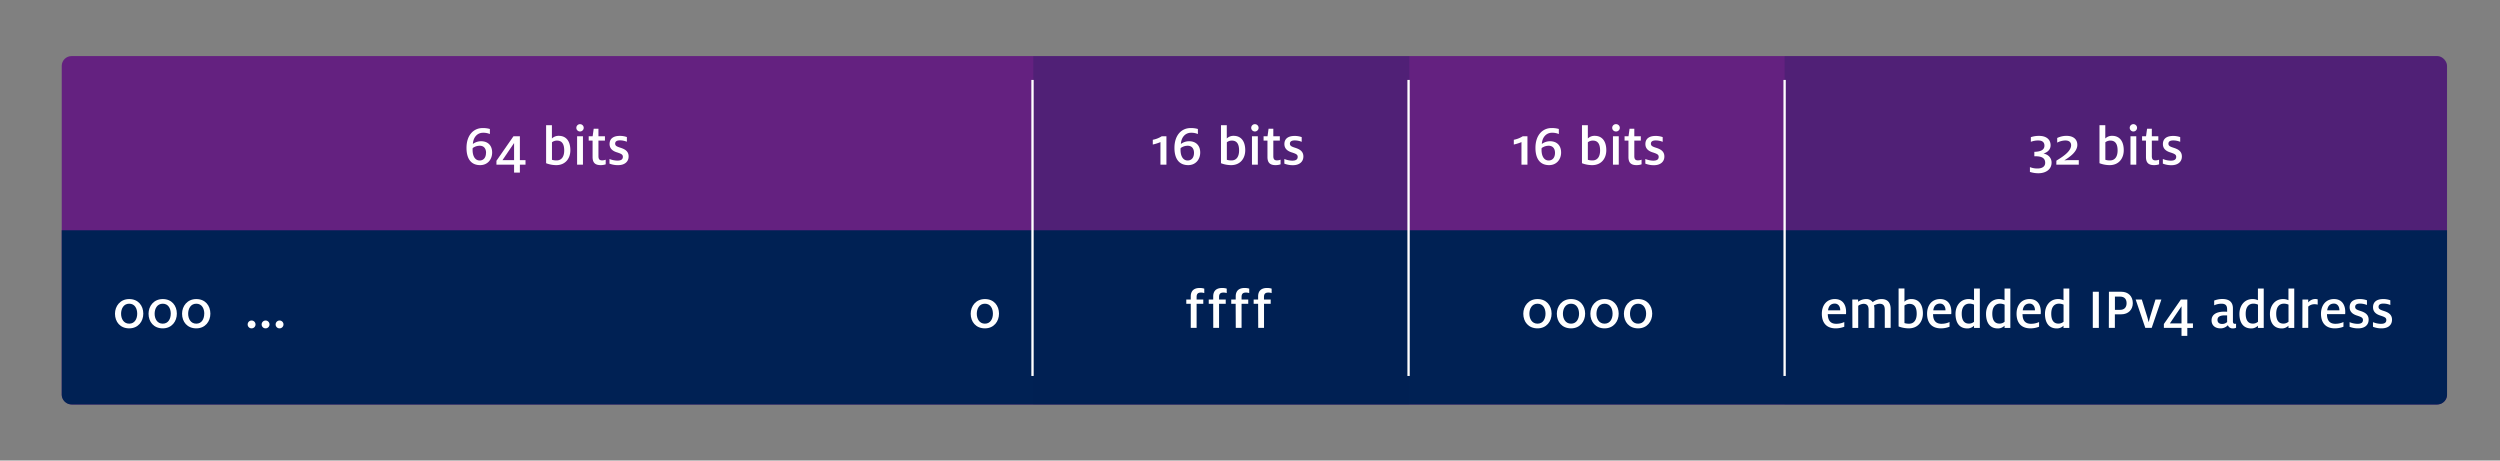<svg xmlns="http://www.w3.org/2000/svg" viewBox="0 0 2154.33 396.85"><rect x="0" y="0" width="2154.33" height="396.85" fill="#808080" stroke="none"/><defs><style>.aca50bf0-5b80-4ba7-82a0-5e98abf38170,.ae8ac1ba-9de7-4e84-9a01-f67090c7b0f2{fill:none;}.b3e9dc6d-db48-410b-84c7-bd94ef5d74e1{fill:#642180;}.bdf515dd-0264-4015-9138-aa2b010b01b6,.ec15c2ab-1662-4d92-b18f-bef3ad83dd05{fill:#002154;}.bdf515dd-0264-4015-9138-aa2b010b01b6{opacity:0.2;}.f26a960d-9652-40c6-acc0-01484963741f{fill:#fff;}.ae8ac1ba-9de7-4e84-9a01-f67090c7b0f2{stroke:#fff;stroke-width:2px;}</style></defs><g id="a74574e5-47fa-4209-a6e9-d67931db528e" data-name="Layer 2"><g id="ad87a72c-a1e8-47f7-b9d0-0419809cd765" data-name="Layer 1"><rect class="aca50bf0-5b80-4ba7-82a0-5e98abf38170" width="2154.33" height="396.85" rx="8.74"/><rect class="b3e9dc6d-db48-410b-84c7-bd94ef5d74e1" x="53.2" y="48.33" width="2055.49" height="300.2" rx="8.5" transform="translate(2161.89 396.85) rotate(180)"/><path class="bdf515dd-0264-4015-9138-aa2b010b01b6" d="M1537.86,48.33H2100a8.64,8.64,0,0,1,8.64,8.64V339.88a8.64,8.64,0,0,1-8.64,8.64H1537.86a0,0,0,0,1,0,0V48.33A0,0,0,0,1,1537.86,48.33Z"/><path class="ec15c2ab-1662-4d92-b18f-bef3ad83dd05" d="M61.7,198.43H2100.19a8.5,8.5,0,0,1,8.5,8.5V348.52a0,0,0,0,1,0,0H53.2a0,0,0,0,1,0,0V206.93A8.5,8.5,0,0,1,61.7,198.43Z" transform="translate(2161.89 546.95) rotate(180)"/><rect class="bdf515dd-0264-4015-9138-aa2b010b01b6" x="890.43" y="48.33" width="324.06" height="300.2" transform="translate(2104.91 396.85) rotate(180)"/><path class="f26a960d-9652-40c6-acc0-01484963741f" d="M1311.1,122.45a37.56,37.56,0,0,1-6.6,2.1v-4.1a21.64,21.64,0,0,0,7.65-3h4.1V141.9h-5.15Z"/><path class="f26a960d-9652-40c6-acc0-01484963741f" d="M1323.15,127.45c0-10.9,6-17.11,13.95-17.11a21,21,0,0,1,6.2.8v4.36a14.42,14.42,0,0,0-5.9-1.11c-4.9,0-8.45,3.86-8.75,9.66a12,12,0,0,1,6.95-2.35c6.05,0,9.65,3.7,9.65,9.75,0,5.8-3.8,10.85-10.35,10.85C1327.2,142.3,1323.15,136.9,1323.15,127.45ZM1340,131.7c0-3.75-2-6.1-5.4-6.1a10.06,10.06,0,0,0-6.1,2,8.34,8.34,0,0,0-.1,1.55c0,5.7,2.35,9.15,6.15,9.15C1338.05,138.25,1340,135.6,1340,131.7Z"/><path class="f26a960d-9652-40c6-acc0-01484963741f" d="M1363.24,140.65V107.89h5.06v11.45a8.14,8.14,0,0,1,5.9-2.29c7.1,0,10,5.55,10,12.4,0,7.05-4.25,12.85-12.15,12.85A24.92,24.92,0,0,1,1363.24,140.65Zm15.61-11c0-4.85-1.5-8.5-6.2-8.5a7,7,0,0,0-4.35,1.45v15.1a13,13,0,0,0,3.85.55C1376.85,138.3,1378.85,134.6,1378.85,129.7Z"/><path class="f26a960d-9652-40c6-acc0-01484963741f" d="M1389.29,110.14a3.15,3.15,0,0,1,3.2-3.15,3.16,3.16,0,1,1,0,6.31A3.16,3.16,0,0,1,1389.29,110.14Zm.65,7.31h5V141.9h-5Z"/><path class="f26a960d-9652-40c6-acc0-01484963741f" d="M1403.29,135.3V121.15h-3.35v-3.7h3.4l.9-6.51h4.1v6.51h5.6v3.7h-5.6v13.4c0,2.55.9,3.65,3.15,3.65a8.52,8.52,0,0,0,3.1-.6v4a13.22,13.22,0,0,1-4.25.7C1405.69,142.3,1403.29,140.4,1403.29,135.3Z"/><path class="f26a960d-9652-40c6-acc0-01484963741f" d="M1417.84,141v-4a19.2,19.2,0,0,0,6.75,1.45c3.2,0,4.75-1.05,4.75-3.3,0-2-1.55-2.6-4.55-3.65-3.6-1-6.9-2.95-6.9-7.35,0-4.85,3.55-7,8.75-7a17.79,17.79,0,0,1,6.15,1v4.06a16.14,16.14,0,0,0-6-1.2c-2.8,0-4.15,1-4.15,2.8s1.25,2.5,4.4,3.5c3.4,1.1,7.2,2.7,7.2,7.55,0,4.7-3.6,7.5-9,7.5A19.54,19.54,0,0,1,1417.84,141Z"/><path class="f26a960d-9652-40c6-acc0-01484963741f" d="M836.48,270.36c0-6.6,4.5-12.65,12.25-12.65s12.15,5.65,12.15,12.6c0,6.6-4.35,12.65-12.15,12.65S836.48,277.31,836.48,270.36Zm19.15-.05c0-4.3-2-8.6-6.9-8.6s-7,4.4-7,8.65,2.15,8.55,7,8.55S855.63,274.61,855.63,270.31Z"/><path class="f26a960d-9652-40c6-acc0-01484963741f" d="M213.43,279.61a3.38,3.38,0,1,1,3.4,3.35A3.33,3.33,0,0,1,213.43,279.61Z"/><path class="f26a960d-9652-40c6-acc0-01484963741f" d="M225.48,279.61a3.38,3.38,0,1,1,3.4,3.35A3.33,3.33,0,0,1,225.48,279.61Z"/><path class="f26a960d-9652-40c6-acc0-01484963741f" d="M237.53,279.61a3.38,3.38,0,1,1,3.4,3.35A3.33,3.33,0,0,1,237.53,279.61Z"/><path class="f26a960d-9652-40c6-acc0-01484963741f" d="M99.09,270.36c0-6.6,4.5-12.65,12.25-12.65s12.15,5.65,12.15,12.6c0,6.6-4.35,12.65-12.15,12.65S99.09,277.31,99.09,270.36Zm19.15-.05c0-4.3-2-8.6-6.9-8.6s-7,4.4-7,8.65,2.15,8.55,7,8.55S118.24,274.61,118.24,270.31Z"/><path class="f26a960d-9652-40c6-acc0-01484963741f" d="M128,270.36c0-6.6,4.5-12.65,12.25-12.65s12.15,5.65,12.15,12.6c0,6.6-4.35,12.65-12.15,12.65S128,277.31,128,270.36Zm19.15-.05c0-4.3-2-8.6-6.9-8.6s-7,4.4-7,8.65,2.15,8.55,7,8.55S147.14,274.61,147.14,270.31Z"/><path class="f26a960d-9652-40c6-acc0-01484963741f" d="M156.89,270.36c0-6.6,4.5-12.65,12.25-12.65s12.15,5.65,12.15,12.6c0,6.6-4.35,12.65-12.15,12.65S156.89,277.31,156.89,270.36Zm19.15-.05c0-4.3-2-8.6-6.9-8.6s-7,4.4-7,8.65,2.15,8.55,7,8.55S176,274.61,176,270.31Z"/><path class="f26a960d-9652-40c6-acc0-01484963741f" d="M1312.67,270.36c0-6.6,4.5-12.65,12.25-12.65s12.15,5.65,12.15,12.6c0,6.6-4.35,12.65-12.15,12.65S1312.67,277.31,1312.67,270.36Zm19.15-.05c0-4.3-2-8.6-6.9-8.6s-7,4.4-7,8.65,2.15,8.55,7,8.55S1331.82,274.61,1331.82,270.31Z"/><path class="f26a960d-9652-40c6-acc0-01484963741f" d="M1341.57,270.36c0-6.6,4.5-12.65,12.25-12.65s12.15,5.65,12.15,12.6c0,6.6-4.35,12.65-12.15,12.65S1341.57,277.31,1341.57,270.36Zm19.15-.05c0-4.3-2-8.6-6.9-8.6s-7,4.4-7,8.65,2.15,8.55,7,8.55S1360.72,274.61,1360.72,270.31Z"/><path class="f26a960d-9652-40c6-acc0-01484963741f" d="M1370.47,270.36c0-6.6,4.5-12.65,12.25-12.65s12.15,5.65,12.15,12.6c0,6.6-4.35,12.65-12.15,12.65S1370.47,277.31,1370.47,270.36Zm19.15-.05c0-4.3-2-8.6-6.9-8.6s-7,4.4-7,8.65,2.15,8.55,7,8.55S1389.62,274.61,1389.62,270.31Z"/><path class="f26a960d-9652-40c6-acc0-01484963741f" d="M1399.37,270.36c0-6.6,4.5-12.65,12.25-12.65s12.15,5.65,12.15,12.6c0,6.6-4.35,12.65-12.15,12.65S1399.37,277.31,1399.37,270.36Zm19.15-.05c0-4.3-2-8.6-6.9-8.6s-7,4.4-7,8.65,2.15,8.55,7,8.55S1418.52,274.61,1418.52,270.31Z"/><path class="f26a960d-9652-40c6-acc0-01484963741f" d="M1749.25,148.15V144a16.86,16.86,0,0,0,6.45,1.2c4,0,6.7-1.6,6.7-4.9,0-4.6-3.84-5.65-8.65-5.65h-.7v-3.8c4.4-.15,8.71-1.1,8.71-5.35,0-2.65-1.56-4.45-5.31-4.45a17.45,17.45,0,0,0-6.4,1.15v-4a21.16,21.16,0,0,1,7.2-1.1c6,0,9.81,3,9.81,8.1,0,3.55-2.41,5.9-6,7.1v.05c4.2.85,6.85,3.85,6.85,7.75,0,5.85-4.9,9.2-11.41,9.2A23.79,23.79,0,0,1,1749.25,148.15Z"/><path class="f26a960d-9652-40c6-acc0-01484963741f" d="M1772.05,138.45c4.75-2.95,12.7-7.8,12.7-13.25,0-2.35-1.4-4.15-5-4.15a15.7,15.7,0,0,0-7,1.85v-4a18.73,18.73,0,0,1,7.9-1.85c6.25,0,9.45,3.15,9.45,7.8,0,5.9-6.3,10.25-11.2,13.35,1.2-.1,2.25-.2,3.2-.2h9.25v3.9h-19.35Z"/><path class="f26a960d-9652-40c6-acc0-01484963741f" d="M1809.2,140.65V107.89h5v11.45a8.14,8.14,0,0,1,5.9-2.29c7.1,0,10,5.55,10,12.4,0,7.05-4.25,12.85-12.15,12.85A24.86,24.86,0,0,1,1809.2,140.65Zm15.6-11c0-4.85-1.5-8.5-6.2-8.5a7,7,0,0,0-4.35,1.45v15.1a13,13,0,0,0,3.85.55C1822.8,138.3,1824.8,134.6,1824.8,129.7Z"/><path class="f26a960d-9652-40c6-acc0-01484963741f" d="M1835.25,110.14a3.15,3.15,0,0,1,3.2-3.15,3.16,3.16,0,1,1-3.2,3.15Zm.65,7.31h5V141.9h-5Z"/><path class="f26a960d-9652-40c6-acc0-01484963741f" d="M1849.25,135.3V121.15h-3.35v-3.7h3.4l.9-6.51h4.1v6.51h5.6v3.7h-5.6v13.4c0,2.55.9,3.65,3.15,3.65a8.52,8.52,0,0,0,3.1-.6v4a13.22,13.22,0,0,1-4.25.7C1851.65,142.3,1849.25,140.4,1849.25,135.3Z"/><path class="f26a960d-9652-40c6-acc0-01484963741f" d="M1863.8,141v-4a19.2,19.2,0,0,0,6.75,1.45c3.2,0,4.75-1.05,4.75-3.3,0-2-1.55-2.6-4.55-3.65-3.6-1-6.9-2.95-6.9-7.35,0-4.85,3.55-7,8.75-7a17.79,17.79,0,0,1,6.15,1v4.06a16.14,16.14,0,0,0-6-1.2c-2.8,0-4.15,1-4.15,2.8s1.25,2.5,4.4,3.5c3.4,1.1,7.2,2.7,7.2,7.55,0,4.7-3.6,7.5-9,7.5A19.54,19.54,0,0,1,1863.8,141Z"/><path class="f26a960d-9652-40c6-acc0-01484963741f" d="M1569.93,270.36c0-7.15,4-12.65,11.2-12.65s9.7,5.45,9.7,11c0,.7,0,1.3-.09,2h-15.66c.05,5,2,8.3,7.2,8.3a16.05,16.05,0,0,0,7-1.5v4.05a20.34,20.34,0,0,1-7.3,1.4C1573.68,283,1569.93,277.86,1569.93,270.36Zm15.85-2.95v-.25c0-2.8-1.55-5.55-4.7-5.55-2.95,0-5.3,1.65-5.8,5.8Z"/><path class="f26a960d-9652-40c6-acc0-01484963741f" d="M1596.18,258.11h5v1.95a11.61,11.61,0,0,1,7-2.35,6.68,6.68,0,0,1,5.6,2.65,12.3,12.3,0,0,1,7.55-2.65c5.75,0,7.91,3.65,7.91,8.65v16.2h-5.06v-15.4c0-3.25-.85-5.4-4.55-5.4a10.45,10.45,0,0,0-4.75,1.45,12.76,12.76,0,0,1,.35,3v16.4h-5V267c0-3.7-1.55-5.2-4.4-5.2a8.67,8.67,0,0,0-4.55,1.7v19.1h-5Z"/><path class="f26a960d-9652-40c6-acc0-01484963741f" d="M1636.08,281.31V248.56h5.05V260a8.14,8.14,0,0,1,5.9-2.3c7.1,0,10,5.55,10,12.4,0,7.05-4.25,12.85-12.15,12.85A24.86,24.86,0,0,1,1636.08,281.31Zm15.6-10.95c0-4.85-1.5-8.5-6.2-8.5a7,7,0,0,0-4.35,1.45v15.1a13,13,0,0,0,3.85.55C1649.68,279,1651.68,275.26,1651.68,270.36Z"/><path class="f26a960d-9652-40c6-acc0-01484963741f" d="M1660.63,270.36c0-7.15,4-12.65,11.2-12.65s9.7,5.45,9.7,11c0,.7,0,1.3-.1,2h-15.65c0,5,2,8.3,7.2,8.3a16.05,16.05,0,0,0,7-1.5v4.05a20.34,20.34,0,0,1-7.3,1.4C1664.38,283,1660.63,277.86,1660.63,270.36Zm15.85-2.95v-.25c0-2.8-1.55-5.55-4.7-5.55-3,0-5.3,1.65-5.8,5.8Z"/><path class="f26a960d-9652-40c6-acc0-01484963741f" d="M1685.13,270.51c0-7.1,4.3-12.8,11.3-12.8a10.63,10.63,0,0,1,4.65,1v-10.1h5v34h-5v-1.95a7.92,7.92,0,0,1-5.9,2.35C1688.48,283,1685.13,278.06,1685.13,270.51Zm15.95,6.8v-14.8a10,10,0,0,0-3.85-.85c-4.55,0-6.75,3.4-6.75,8.65,0,4.75,1.5,8.55,6.15,8.55A6.76,6.76,0,0,0,1701.08,277.31Z"/><path class="f26a960d-9652-40c6-acc0-01484963741f" d="M1711.43,270.51c0-7.1,4.3-12.8,11.3-12.8a10.63,10.63,0,0,1,4.65,1v-10.1h5v34h-5v-1.95a7.92,7.92,0,0,1-5.9,2.35C1714.78,283,1711.43,278.06,1711.43,270.51Zm16,6.8v-14.8a10,10,0,0,0-3.85-.85c-4.55,0-6.75,3.4-6.75,8.65,0,4.75,1.5,8.55,6.15,8.55A6.76,6.76,0,0,0,1727.38,277.31Z"/><path class="f26a960d-9652-40c6-acc0-01484963741f" d="M1737.73,270.36c0-7.15,4-12.65,11.2-12.65s9.7,5.45,9.7,11c0,.7-.05,1.3-.1,2h-15.65c0,5,2,8.3,7.2,8.3a16.05,16.05,0,0,0,7.05-1.5v4.05a20.34,20.34,0,0,1-7.3,1.4C1741.48,283,1737.73,277.86,1737.73,270.36Zm15.85-2.95v-.25c0-2.8-1.55-5.55-4.7-5.55-3,0-5.3,1.65-5.8,5.8Z"/><path class="f26a960d-9652-40c6-acc0-01484963741f" d="M1762.23,270.51c0-7.1,4.3-12.8,11.3-12.8a10.63,10.63,0,0,1,4.65,1v-10.1h5v34h-5v-1.95a7.92,7.92,0,0,1-5.9,2.35C1765.58,283,1762.23,278.06,1762.23,270.51Zm16,6.8v-14.8a10,10,0,0,0-3.85-.85c-4.55,0-6.75,3.4-6.75,8.65,0,4.75,1.5,8.55,6.15,8.55A6.76,6.76,0,0,0,1778.18,277.31Z"/><path class="f26a960d-9652-40c6-acc0-01484963741f" d="M1803.43,251.41h5.2v31.15h-5.2Z"/><path class="f26a960d-9652-40c6-acc0-01484963741f" d="M1817.33,251.41H1828c6.1,0,9.9,4,9.9,9.8,0,5.45-3.65,9.65-10,9.65h-5.45v11.7h-5.2ZM1827,267c3.8,0,5.55-2.4,5.55-5.75s-1.75-5.65-5.55-5.65h-4.5V267Z"/><path class="f26a960d-9652-40c6-acc0-01484963741f" d="M1840.38,258.11h5.3l4.75,15.25c.4,1.35.8,3.1,1.1,4.1h.1c.3-1.1.7-2.75,1.1-4.15l4.7-15.2h5.1l-8.35,24.45h-5.5Z"/><path class="f26a960d-9652-40c6-acc0-01484963741f" d="M1879.88,282.56h-15.2v-3.35l14.65-21.1h5.55v20.55h4.85v3.9h-4.85v6.85h-5Zm0-3.9v-14.6h-.1l-9.9,14.6Z"/><path class="f26a960d-9652-40c6-acc0-01484963741f" d="M1919.83,280.21a8.37,8.37,0,0,1-6.4,2.75c-4.6,0-7.65-2.6-7.65-6.9,0-5.05,4.25-7.5,11-7.5.8,0,1.75.05,2.4.1v-2c0-3.5-1.4-4.95-5-4.95a15.09,15.09,0,0,0-6.15,1.4v-4.1a19,19,0,0,1,7-1.35c5.75,0,9.15,2.45,9.15,8.15V277c0,1.55.7,2.05,1.8,2.05a6.18,6.18,0,0,0,.9-.1v3.5a6.7,6.7,0,0,1-2.85.55A4.22,4.22,0,0,1,1919.83,280.21Zm-.65-2.7v-5.7c-.35,0-1.25-.05-1.9-.05-4.15,0-6.4,1.15-6.4,3.9,0,2.25,1.5,3.5,4,3.5A6.16,6.16,0,0,0,1919.18,277.51Z"/><path class="f26a960d-9652-40c6-acc0-01484963741f" d="M1929.78,270.51c0-7.1,4.3-12.8,11.3-12.8a10.63,10.63,0,0,1,4.65,1v-10.1h5v34h-5v-1.95a7.92,7.92,0,0,1-5.9,2.35C1933.13,283,1929.78,278.06,1929.78,270.51Zm16,6.8v-14.8a10,10,0,0,0-3.85-.85c-4.55,0-6.75,3.4-6.75,8.65,0,4.75,1.5,8.55,6.15,8.55A6.76,6.76,0,0,0,1945.73,277.31Z"/><path class="f26a960d-9652-40c6-acc0-01484963741f" d="M1956.08,270.51c0-7.1,4.3-12.8,11.3-12.8a10.63,10.63,0,0,1,4.65,1v-10.1h5v34h-5v-1.95a7.92,7.92,0,0,1-5.9,2.35C1959.43,283,1956.08,278.06,1956.08,270.51Zm16,6.8v-14.8a10,10,0,0,0-3.85-.85c-4.55,0-6.75,3.4-6.75,8.65,0,4.75,1.5,8.55,6.15,8.55A6.76,6.76,0,0,0,1972,277.31Z"/><path class="f26a960d-9652-40c6-acc0-01484963741f" d="M1984.08,258.11h5v2.55a7.86,7.86,0,0,1,6.15-3,8.42,8.42,0,0,1,2,.3v4.55a10,10,0,0,0-2.55-.35,7.92,7.92,0,0,0-5.6,2.05v18.3h-5.05Z"/><path class="f26a960d-9652-40c6-acc0-01484963741f" d="M2000.07,270.36c0-7.15,4.06-12.65,11.21-12.65s9.7,5.45,9.7,11c0,.7,0,1.3-.1,2h-15.65c0,5,2,8.3,7.2,8.3a16.05,16.05,0,0,0,7-1.5v4.05a20.34,20.34,0,0,1-7.3,1.4C2003.82,283,2000.07,277.86,2000.07,270.36Zm15.86-2.95v-.25c0-2.8-1.55-5.55-4.7-5.55-3,0-5.3,1.65-5.8,5.8Z"/><path class="f26a960d-9652-40c6-acc0-01484963741f" d="M2024.72,281.61v-4a19.21,19.21,0,0,0,6.76,1.45c3.2,0,4.75-1.05,4.75-3.3,0-2.05-1.55-2.6-4.56-3.65-3.6-1.05-6.9-2.95-6.9-7.35,0-4.85,3.55-7.05,8.76-7.05a17.8,17.8,0,0,1,6.15,1.05v4.05a16.19,16.19,0,0,0-6-1.2c-2.81,0-4.16,1-4.16,2.8s1.25,2.5,4.41,3.5c3.4,1.1,7.2,2.7,7.2,7.55s-3.61,7.5-9,7.5A19.55,19.55,0,0,1,2024.72,281.61Z"/><path class="f26a960d-9652-40c6-acc0-01484963741f" d="M2044.87,281.61v-4a19.2,19.2,0,0,0,6.75,1.45c3.2,0,4.75-1.05,4.75-3.3,0-2.05-1.55-2.6-4.55-3.65-3.6-1.05-6.9-2.95-6.9-7.35,0-4.85,3.55-7.05,8.75-7.05a17.66,17.66,0,0,1,6.15,1.05v4.05a16.05,16.05,0,0,0-6-1.2c-2.8,0-4.15,1-4.15,2.8s1.25,2.5,4.4,3.5c3.41,1.1,7.21,2.7,7.21,7.55s-3.6,7.5-9,7.5A19.54,19.54,0,0,1,2044.87,281.61Z"/><line class="ae8ac1ba-9de7-4e84-9a01-f67090c7b0f2" x1="1537.86" y1="68.87" x2="1537.86" y2="323.98"/><path class="f26a960d-9652-40c6-acc0-01484963741f" d="M1000,122.45a37.56,37.56,0,0,1-6.6,2.1v-4.1a21.46,21.46,0,0,0,7.65-3h4.1V141.9H1000Z"/><path class="f26a960d-9652-40c6-acc0-01484963741f" d="M1012.06,127.45c0-10.9,6-17.1,14-17.1a21,21,0,0,1,6.2.8v4.35a14.45,14.45,0,0,0-5.9-1.1c-4.9,0-8.45,3.85-8.75,9.65a12,12,0,0,1,7-2.35c6,0,9.65,3.7,9.65,9.75,0,5.8-3.8,10.85-10.35,10.85C1016.11,142.3,1012.06,136.9,1012.06,127.45Zm16.85,4.25c0-3.75-2-6.1-5.4-6.1a10.06,10.06,0,0,0-6.1,2,8.34,8.34,0,0,0-.1,1.55c0,5.7,2.35,9.15,6.15,9.15C1027,138.25,1028.91,135.6,1028.91,131.7Z"/><path class="f26a960d-9652-40c6-acc0-01484963741f" d="M1052.16,140.65V107.9h5v11.45a8.14,8.14,0,0,1,5.9-2.3c7.1,0,10,5.55,10,12.4,0,7.05-4.25,12.85-12.15,12.85A24.86,24.86,0,0,1,1052.16,140.65Zm15.6-11c0-4.85-1.5-8.5-6.2-8.5a7,7,0,0,0-4.35,1.45v15.1a13,13,0,0,0,3.85.55C1065.76,138.3,1067.76,134.6,1067.76,129.7Z"/><path class="f26a960d-9652-40c6-acc0-01484963741f" d="M1078.21,110.15a3.15,3.15,0,0,1,3.2-3.15,3.15,3.15,0,1,1,0,6.3A3.15,3.15,0,0,1,1078.21,110.15Zm.65,7.3h5.05V141.9h-5.05Z"/><path class="f26a960d-9652-40c6-acc0-01484963741f" d="M1092.21,135.3V121.15h-3.35v-3.7h3.4l.9-6.5h4.1v6.5h5.6v3.7h-5.6v13.4c0,2.55.9,3.65,3.15,3.65a8.52,8.52,0,0,0,3.1-.6v4a13.22,13.22,0,0,1-4.25.7C1094.61,142.3,1092.21,140.4,1092.21,135.3Z"/><path class="f26a960d-9652-40c6-acc0-01484963741f" d="M1106.76,141v-4a19.2,19.2,0,0,0,6.75,1.45c3.2,0,4.75-1.05,4.75-3.3,0-2-1.55-2.6-4.55-3.65-3.6-1-6.9-2.95-6.9-7.35,0-4.85,3.55-7,8.75-7a17.76,17.76,0,0,1,6.15,1v4.05a16.14,16.14,0,0,0-6-1.2c-2.8,0-4.15,1-4.15,2.8s1.25,2.5,4.4,3.5c3.4,1.1,7.2,2.7,7.2,7.55,0,4.7-3.6,7.5-9,7.5A19.54,19.54,0,0,1,1106.76,141Z"/><path class="f26a960d-9652-40c6-acc0-01484963741f" d="M1026.11,261.81h-3.85v-3.7h3.85v-2.6c0-5,2.85-7.35,7.75-7.35a13.86,13.86,0,0,1,3.9.55v3.85a9.14,9.14,0,0,0-2.7-.45c-2.7,0-3.9,1-3.9,3.85v2.15h5.75v3.7h-5.75v20.75h-5.05Z"/><path class="f26a960d-9652-40c6-acc0-01484963741f" d="M1045.46,261.81h-3.85v-3.7h3.85v-2.6c0-5,2.85-7.35,7.75-7.35a13.86,13.86,0,0,1,3.9.55v3.85a9.14,9.14,0,0,0-2.7-.45c-2.7,0-3.9,1-3.9,3.85v2.15h5.75v3.7h-5.75v20.75h-5Z"/><path class="f26a960d-9652-40c6-acc0-01484963741f" d="M1064.81,261.81H1061v-3.7h3.85v-2.6c0-5,2.85-7.35,7.75-7.35a13.86,13.86,0,0,1,3.9.55v3.85a9.14,9.14,0,0,0-2.7-.45c-2.7,0-3.9,1-3.9,3.85v2.15h5.75v3.7h-5.75v20.75h-5Z"/><path class="f26a960d-9652-40c6-acc0-01484963741f" d="M1084.16,261.81h-3.85v-3.7h3.85v-2.6c0-5,2.85-7.35,7.75-7.35a13.86,13.86,0,0,1,3.9.55v3.85a9.14,9.14,0,0,0-2.7-.45c-2.7,0-3.9,1-3.9,3.85v2.15H1095v3.7h-5.75v20.75h-5Z"/><line class="ae8ac1ba-9de7-4e84-9a01-f67090c7b0f2" x1="1213.81" y1="68.87" x2="1213.81" y2="323.98"/><path class="f26a960d-9652-40c6-acc0-01484963741f" d="M402,127.45c0-10.9,6-17.1,13.95-17.1a21,21,0,0,1,6.2.8v4.35a14.45,14.45,0,0,0-5.9-1.1c-4.9,0-8.45,3.85-8.75,9.65a12,12,0,0,1,6.95-2.35c6.05,0,9.65,3.7,9.65,9.75,0,5.8-3.8,10.85-10.35,10.85C406,142.3,402,136.9,402,127.45Zm16.85,4.25c0-3.75-1.95-6.1-5.4-6.1a10.06,10.06,0,0,0-6.1,2,8.34,8.34,0,0,0-.1,1.55c0,5.7,2.35,9.15,6.15,9.15C416.85,138.25,418.8,135.6,418.8,131.7Z"/><path class="f26a960d-9652-40c6-acc0-01484963741f" d="M443,141.9h-15.2v-3.35l14.65-21.1H448V138h4.85v3.9H448v6.85h-5Zm0-3.9V123.4h-.1L433,138Z"/><path class="f26a960d-9652-40c6-acc0-01484963741f" d="M470.6,140.65V107.9h5v11.45a8.14,8.14,0,0,1,5.9-2.3c7.1,0,10,5.55,10,12.4,0,7.05-4.25,12.85-12.15,12.85A24.86,24.86,0,0,1,470.6,140.65Zm15.6-11c0-4.85-1.5-8.5-6.2-8.5a7,7,0,0,0-4.35,1.45v15.1a13,13,0,0,0,3.85.55C484.2,138.3,486.2,134.6,486.2,129.7Z"/><path class="f26a960d-9652-40c6-acc0-01484963741f" d="M496.65,110.15a3.15,3.15,0,0,1,3.2-3.15,3.15,3.15,0,1,1,0,6.3A3.15,3.15,0,0,1,496.65,110.15Zm.65,7.3h5.05V141.9H497.3Z"/><path class="f26a960d-9652-40c6-acc0-01484963741f" d="M510.65,135.3V121.15H507.3v-3.7h3.4l.9-6.5h4.1v6.5h5.6v3.7h-5.6v13.4c0,2.55.9,3.65,3.15,3.65a8.52,8.52,0,0,0,3.1-.6v4a13.22,13.22,0,0,1-4.25.7C513.05,142.3,510.65,140.4,510.65,135.3Z"/><path class="f26a960d-9652-40c6-acc0-01484963741f" d="M525.2,141v-4A19.2,19.2,0,0,0,532,138.4c3.2,0,4.75-1.05,4.75-3.3,0-2-1.55-2.6-4.55-3.65-3.6-1-6.9-2.95-6.9-7.35,0-4.85,3.55-7,8.75-7a17.76,17.76,0,0,1,6.15,1v4.05a16.14,16.14,0,0,0-5.95-1.2c-2.8,0-4.15,1-4.15,2.8s1.25,2.5,4.4,3.5c3.4,1.1,7.2,2.7,7.2,7.55,0,4.7-3.6,7.5-8.95,7.5A19.54,19.54,0,0,1,525.2,141Z"/><line class="ae8ac1ba-9de7-4e84-9a01-f67090c7b0f2" x1="889.75" y1="68.87" x2="889.75" y2="323.98"/></g></g></svg>